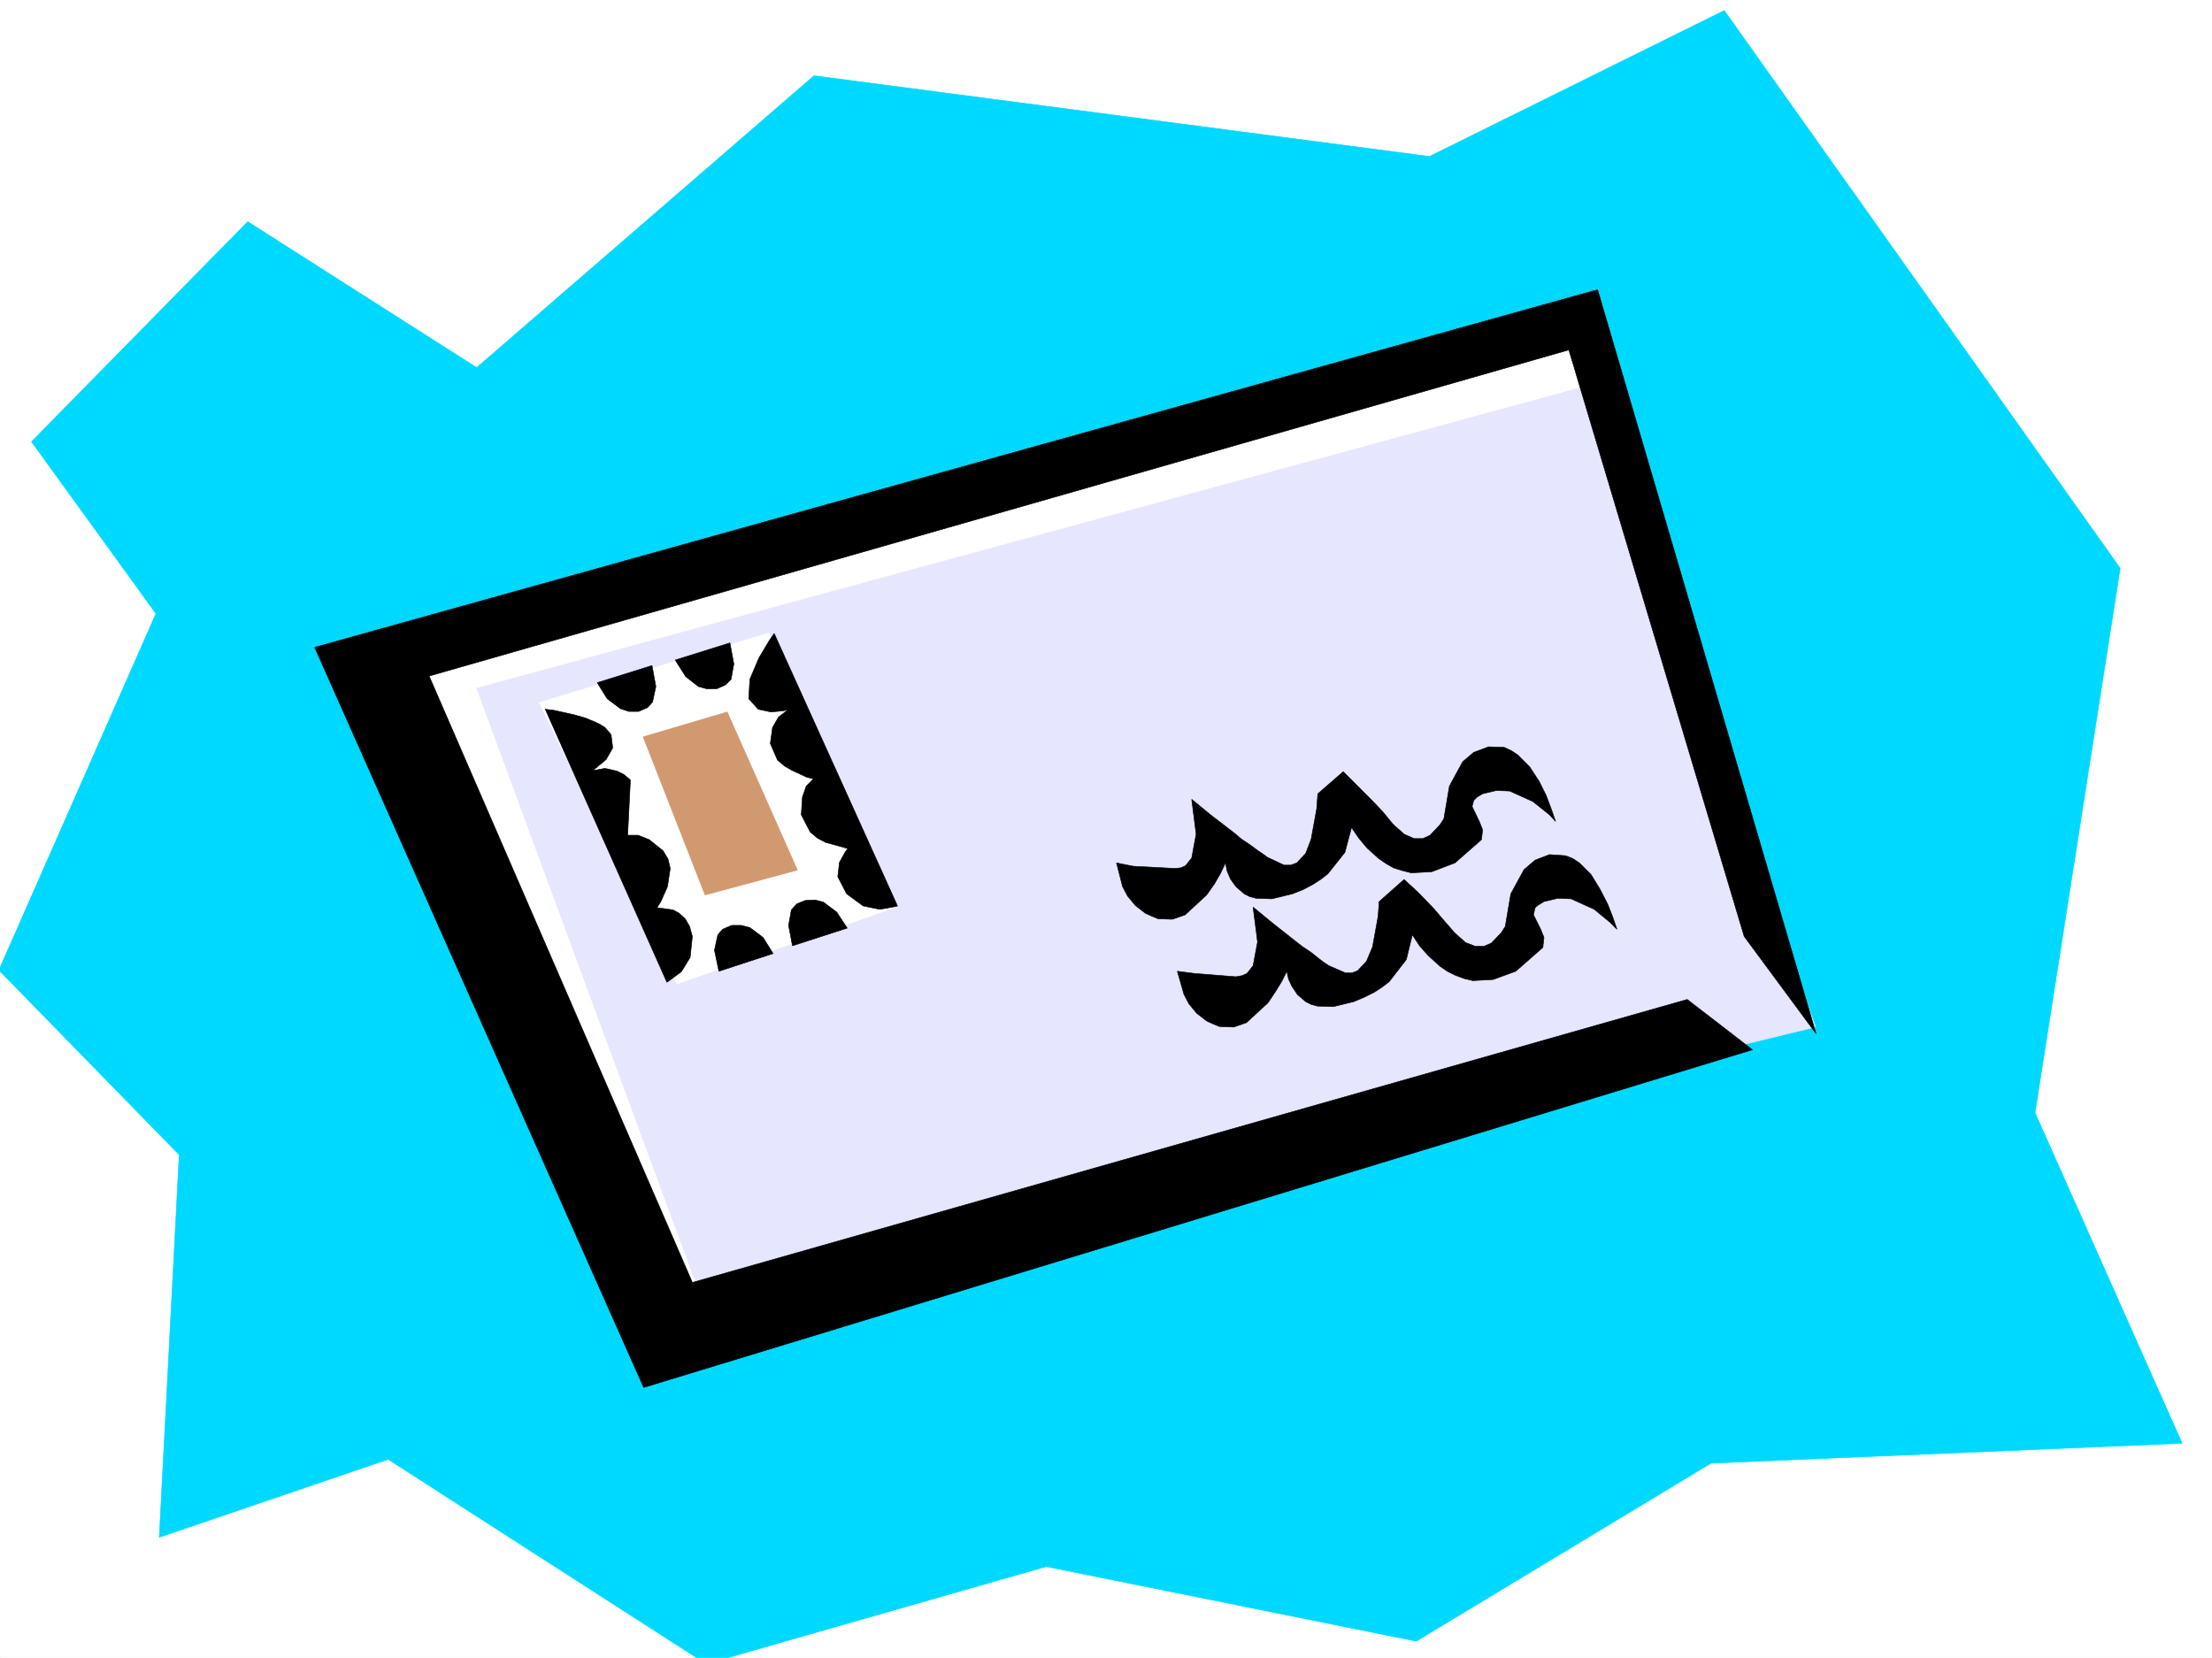 <svg xmlns="http://www.w3.org/2000/svg" width="2997.016" height="2246.297"><rect width="100%" height="100%" fill="#333333" stroke="none"/><defs><clipPath id="a"><path d="M0 0h2997v2244.137H0Zm0 0"/></clipPath><clipPath id="b"><path d="M0 12h2957v2232.137H0Zm0 0"/></clipPath><clipPath id="c"><path d="M0 11h2958v2233.137H0Zm0 0"/></clipPath></defs><path fill="#fff" d="M0 2246.297h2997.016V0H0Zm0 0"/><g clip-path="url(#a)" transform="translate(0 2.16)"><path fill="#fff" fill-rule="evenodd" stroke="#fff" stroke-linecap="square" stroke-linejoin="bevel" stroke-miterlimit="10" stroke-width=".743" d="M.742 2244.137h2995.531V-2.16H.743Zm0 0"/></g><g clip-path="url(#b)" transform="translate(0 2.16)"><path fill="#00d9ff" fill-rule="evenodd" d="m42.695 596.305 292.977-298.098 310.183 197.727 457.04-395.497 833.925 109.364 399.368-197.727 536.449 755.762-115.383 737.777 199.293 447.89-638.348 26.981-399.367 241.168-501.262-101.113-460.754 131.848-430.843-277.14-310.18 105.605 26.98-518.309-244.257-250.2 212.78-483.081Zm0 0"/></g><g clip-path="url(#c)" transform="translate(0 2.16)"><path fill="none" stroke="#00d9ff" stroke-linecap="square" stroke-linejoin="bevel" stroke-miterlimit="10" stroke-width=".743" d="m42.695 596.305 292.977-298.098 310.183 197.727 457.04-395.496L1936.82 209.8l399.368-197.727 536.449 755.762-115.383 737.777 199.293 447.89-638.348 26.981-399.367 241.168-501.262-101.113-460.754 131.848-430.843-277.14-310.18 105.605 26.98-518.309-244.257-250.2 212.78-483.081Zm0 0"/></g><path fill="#fff" fill-rule="evenodd" stroke="#fff" stroke-linecap="square" stroke-linejoin="bevel" stroke-miterlimit="10" stroke-width=".743" d="M511.742 899.574 2146.63 414.188l293.68 955.015-1542.692 443.395Zm0 0"/><path fill="#e6e6ff" fill-rule="evenodd" stroke="#e6e6ff" stroke-linecap="square" stroke-linejoin="bevel" stroke-miterlimit="10" stroke-width=".743" d="m645.855 932.535 304.196 825.403 1509.73-366.29-303.418-870.328zm0 0"/><path fill="#fff" fill-rule="evenodd" stroke="#fff" stroke-linecap="square" stroke-linejoin="bevel" stroke-miterlimit="10" stroke-width=".743" d="m730.504 952.008 310.965-94.387 170.082 372.27-294.461 103.34zm0 0"/><path fill-rule="evenodd" stroke="#000" stroke-linecap="square" stroke-linejoin="bevel" stroke-miterlimit="10" stroke-width=".743" d="M2164.574 392.484 426.31 877.09l445.816 1002.918 1502.262-457.63-88.407-68.148-1347.933 383.493-356.629-821.688 1544.215-441.91 237.531 794.71 97.398 131.806zm0 0"/><path fill-rule="evenodd" stroke="#000" stroke-linecap="square" stroke-linejoin="bevel" stroke-miterlimit="10" stroke-width=".743" d="m1512.738 1169.207 8.25 32.219 6.727 12.707 10.52 12.746 13.488 10.48 8.21 3.754 8.993 3.754 19.472.742 17.243-5.984 29.246-26.977 10.48-14.976 8.25-14.23 6.727-14.235 2.265 11.223 4.496 10.515 7.47 10.48 11.261 9.735 7.469 3.754 8.25 2.23 21.738.743 27.723-6.727 14.976-5.98 12.746-6.766 10.477-6.723 9.738-7.507 23.223-29.208 8.996-33.707 9.734 14.235 11.262 13.488 15.719 14.235 9.734 6.722 10.48 5.985 12.004 3.753 12 3.008 27.723-1.484 31.477-12.004 35.933-31.477 1.524-13.449-4.496-11.262-9.735-20.214 2.227-8.25 4.496-4.496 7.508-4.497 18.73-4.457 17.985.743 31.437 14.234 22.48 17.945 8.25 8.992-5.98-17.203-6.766-17.984-9.734-19.473-12.746-19.472-15.719-15.719-8.992-6.02-9.738-4.496-20.996-.746-20.215 7.508-14.973 12.707-17.988 32.965-7.508 44.219-5.238 8.21-13.488 14.235-9.739 4.496h-11.965l-13.488-5.98-15.016-13.493-14.23-17.242-13.488-14.191-21.703-21.742-17.985-17.985-34.488 29.95-1.484 20.253-7.508 41.172-7.469 19.473-12.004 12.746-8.25 3.012h-8.992l-22.48-10.52-5.985-4.457-6.723-4.496-11.261-8.25-11.223-7.508-9.734-8.21-32.22-24.75-25.495-20.958 5.984 47.196-5.984 32.214-8.25 10.48-6.723 2.974-7.508.78-56.93-3.01zm82.426 146.82 8.992 31.438 6.727 12.746 10.515 12.746 13.489 10.48 8.21 3.754 8.997 3.715 19.508.742 17.207-5.984 29.246-26.937 10.476-15.758 8.25-13.492 6.727-13.45 2.27 10.48 4.495 9.735 7.47 11.223 11.257 9.734 7.469 3.754 8.25 2.27 21.742.742 27.719-6.766 14.234-5.98 13.488-6.727 10.48-6.765 9.735-7.465 23.227-29.992 8.25-33.704 9.734 14.977 12.004 13.488 15.719 14.23 9.734 6.766 10.52 5.239 11.965 4.5 12.003 2.968 27.723-1.484 30.692-11.223 36.714-32.218 1.528-13.489-4.496-11.222-9.739-19.473 2.23-9.734 4.497-3.754 7.508-4.496 18.726-4.497 17.989.743 31.433 14.234 21.742 17.984 8.993 8.993-5.985-17.243-6.762-17.203-10.48-20.254-11.965-19.472-15.758-15.719-8.992-5.98-9.734-3.754-21.742-1.489-19.47 7.47-14.976 12.745-17.984 32.961-7.508 44.184-5.242 8.25-13.488 14.234-10.477 4.496h-11.223l-13.492-5.238-15.012-13.492-14.976-17.242-12.746-14.977-21.7-22.48-18.73-17.204-33.742 29.95-1.488 20.215-7.504 41.21-8.211 19.473-12.004 12.746-7.508 2.973h-8.992l-22.484-9.738-6.727-4.497-5.98-4.496-11.262-8.992-11.223-7.469-9.734-7.507-32.219-25.453-25.492-20.958 6.02 47.153-6.02 32.219-8.25 10.48-6.727 3.012-8.25 1.484-56.187-4.496zM738.754 961l164.848 370.004 19.472-14.234 12.004-19.47 2.969-28.464-3.715-13.492-6.02-10.477-8.21-7.508-8.25-4.496-21.739-2.972 5.239-8.25 8.992-20.215 3.754-24.711-3.012-12.746-6.723-11.223-18.73-15.016-14.977-5.98h-14.27l3.755-74.875-8.993-7.508-8.996-4.496-16.46-3.754-16.5 3.008 17.988-14.973 8.992-15.718-2.23-17.989-8.25-9.734-6.02-3.754-5.985-3.012-14.23-5.98-15.719-4.496-26.98-5.985zm310.184-102.637 167.113 369.258-6.766 1.527-17.203 2.973-22.484-4.5-22.48-16.46-12.005-23.224 2.266-19.472 7.469-13.488 3.754-5.243-29.95-8.25-11.261-5.98-9.735-8.25-12.004-23.227 1.524-23.968 5.238-14.973 9.738-9.738-8.996-2.227-19.469-8.996-10.48-5.98-9.773-8.25-9.739-22.485 3.012-21.7 8.25-14.23 12.746-9.738-6.765 1.488-16.461 1.485-17.243-3.715-12.746-14.234 1.485-26.235 12.004-28.465 7.507-12.707 6.727-11.261zm-74.918 457.664-5.981-28.465 4.496-20.996 6.723-7.468 12.004-5.239h12.75l11.96 2.973 17.989 13.488 13.488 21.739zm99.668-34.484-5.243-27.684 3.754-20.996 7.469-8.21 11.262-4.497 13.488-.746 11.223 2.973 17.984 13.488 14.234 21.703zM883.387 901.8l5.238 28.466-4.496 21-6.766 7.464-11.965 5.243H851.91l-11.262-3.754-17.984-13.453-13.488-21.739zm105.609-30.69 5.277 28.464-3.753 20.957-7.508 7.508-11.965 5.238h-13.488l-11.262-3.011-17.242-13.489-14.23-22.441zm0 0"/><path fill="#d19970" fill-rule="evenodd" stroke="#d19970" stroke-linecap="square" stroke-linejoin="bevel" stroke-miterlimit="10" stroke-width=".743" d="m871.383 998.418 83.91 214.23 125.117-33.707-95.129-214.226zm0 0"/></svg>
